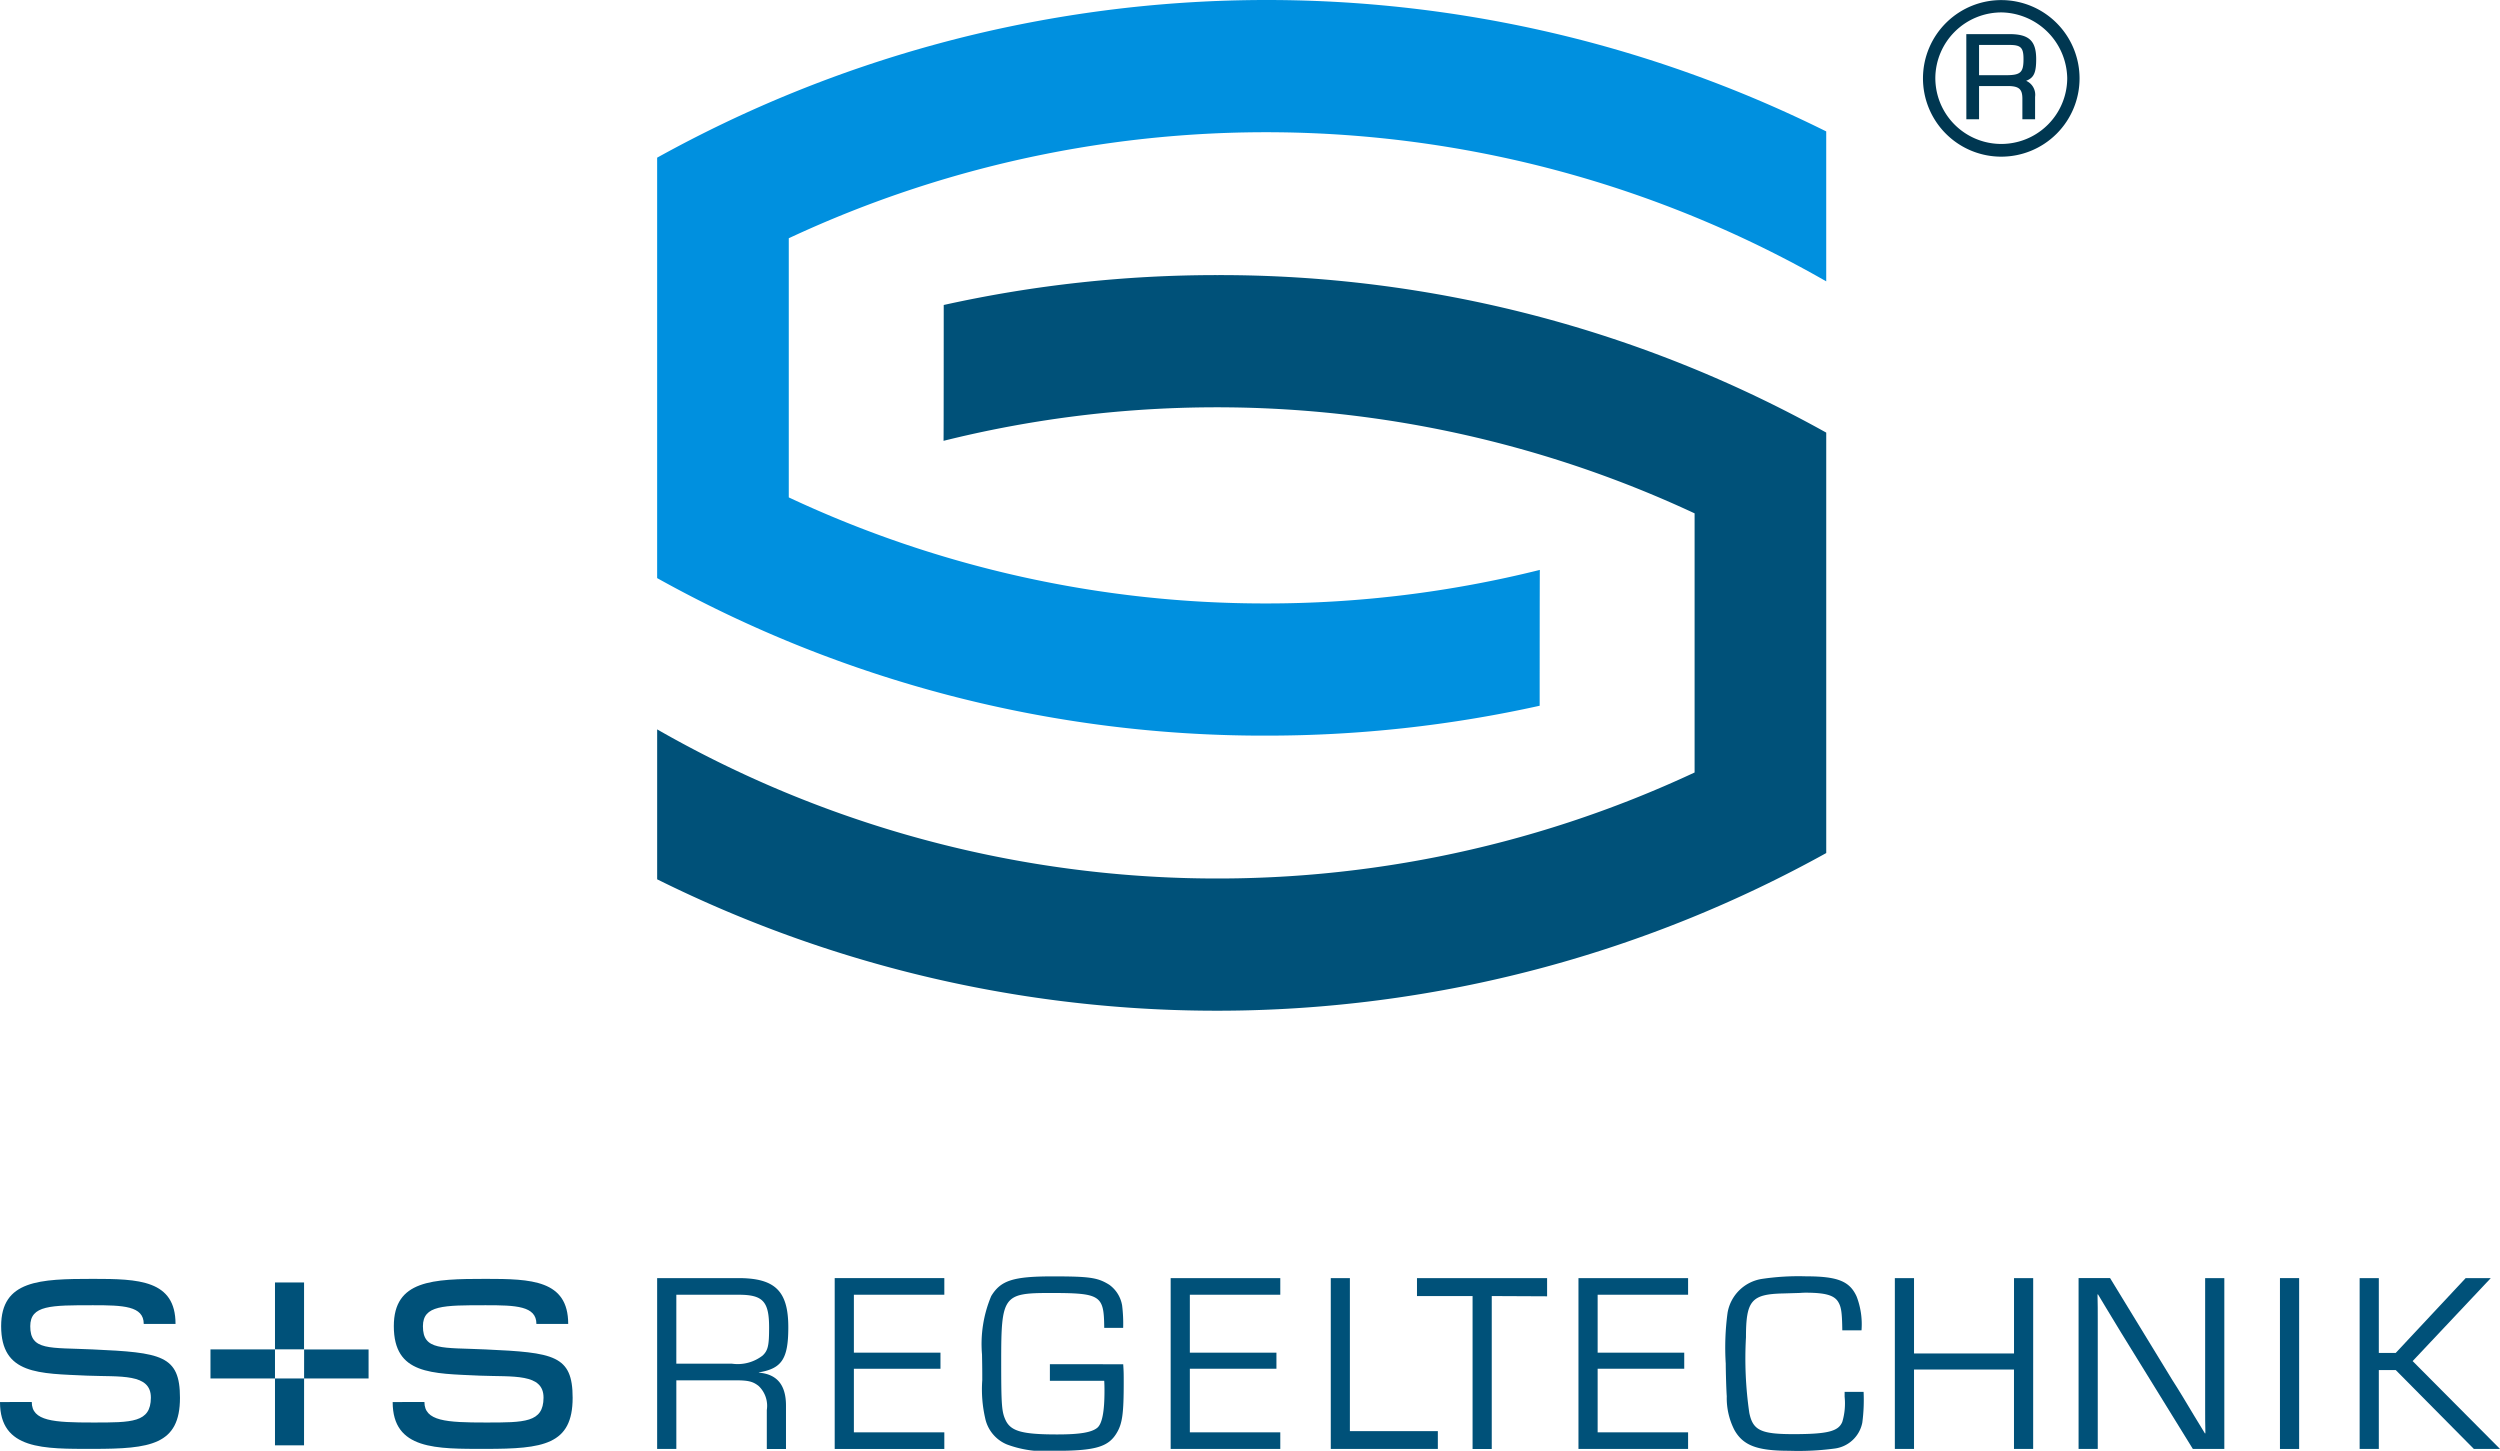 <svg id="Group_26" data-name="Group 26" xmlns="http://www.w3.org/2000/svg" xmlns:xlink="http://www.w3.org/1999/xlink" width="174" height="100.972" viewBox="0 0 174 100.972">
  <defs>
    <clipPath id="clip-path">
      <rect id="Rectangle_2" data-name="Rectangle 2" width="174" height="100.972" fill="none"/>
    </clipPath>
    <clipPath id="clip-path-2">
      <rect id="Rectangle_3" data-name="Rectangle 3" width="174" height="100.969" fill="none"/>
    </clipPath>
  </defs>
  <g id="Group_17" data-name="Group 17" transform="translate(0 0)">
    <g id="Group_16" data-name="Group 16" clip-path="url(#clip-path)">
      <path id="Path_19" data-name="Path 19" d="M283.717,9.147a87.485,87.485,0,0,0-81.369,1.827c0-.012,0,29.262,0,29.262A86.675,86.675,0,0,0,244.732,51.2a87.715,87.715,0,0,0,19.04-2.08s0-9.462.013-9.455A78.486,78.486,0,0,1,244.732,42a78.014,78.014,0,0,1-33.222-7.381V16.582a78.437,78.437,0,0,1,72.206,3s0-10.433,0-10.43" transform="translate(-156.611)" fill="#0090df"/>
      <path id="Path_20" data-name="Path 20" d="M202.347,126.762a87.484,87.484,0,0,0,81.369-1.827c0,.012,0-29.262,0-29.262A86.674,86.674,0,0,0,241.332,84.71a87.712,87.712,0,0,0-19.039,2.08s0,9.462-.013,9.455a78.628,78.628,0,0,1,52.274,5.047v18.036a78.435,78.435,0,0,1-72.206-3s0,10.433,0,10.43" transform="translate(-156.61 -65.563)" fill="#005179"/>
      <path id="Path_21" data-name="Path 21" d="M595.147,8.326h.884V6.011h1.976c.806,0,1.04.208,1.04.884v1.43h.884V6.765a1.06,1.06,0,0,0-.624-1.118c.546-.208.7-.572.7-1.508,0-1.274-.494-1.742-1.872-1.742h-2.991Zm.884-3.069V3.151h2.106c.806,0,.988.182.988.988,0,.936-.208,1.118-1.222,1.118ZM597.669.03a5.449,5.449,0,1,0,5.357,5.435A5.451,5.451,0,0,0,597.669.03m-.026.858a4.66,4.66,0,0,1,4.525,4.577,4.59,4.59,0,1,1-9.18-.026A4.6,4.6,0,0,1,597.643.888" transform="translate(-458.289 -0.023)" fill="#003751"/>
      <path id="Path_22" data-name="Path 22" d="M202.347,405.443V393.551H208c2.568,0,3.476.907,3.476,3.423,0,2.194-.445,2.871-2.049,3.139v.018c1.265.107,1.888.855,1.888,2.3v3.013h-1.335v-2.71a1.907,1.907,0,0,0-.571-1.677c-.41-.321-.731-.393-1.677-.393h-4.049v4.779Zm1.335-5.936h3.871a2.829,2.829,0,0,0,2.141-.57c.374-.357.446-.714.446-1.945,0-1.82-.428-2.283-2.122-2.283h-4.335Z" transform="translate(-156.61 -304.595)" fill="#005179"/>
    </g>
  </g>
  <g id="Group_19" data-name="Group 19" transform="translate(0 0)">
    <g id="Group_18" data-name="Group 18" transform="translate(0 0)" clip-path="url(#clip-path-2)">
      <path id="Path_23" data-name="Path 23" d="M258.352,394.708h6.295v-1.157h-7.63v11.892h7.63v-1.157h-6.295v-4.425h6.027V398.74h-6.027Z" transform="translate(-198.922 -304.595)" fill="#005179"/>
      <path id="Path_24" data-name="Path 24" d="M307.1,399.114v1.157h3.782c.018.3.018.553.018.7,0,1.445-.161,2.284-.5,2.569-.392.321-1.2.464-2.783.464-2.408,0-3.211-.214-3.585-.963-.285-.589-.321-1.035-.321-4.155,0-4.514.143-4.727,3.389-4.727,3.55,0,3.764.142,3.782,2.426H312.2a10.278,10.278,0,0,0-.071-1.552,2.224,2.224,0,0,0-.89-1.443c-.8-.5-1.337-.587-3.942-.587-2.765,0-3.621.285-4.28,1.371a8.609,8.609,0,0,0-.641,4.068c.018.945.018,1.176.018,1.781a8.981,8.981,0,0,0,.2,2.641,2.541,2.541,0,0,0,1.514,1.836,7.524,7.524,0,0,0,3.3.445c2.89,0,3.8-.267,4.386-1.318.356-.625.445-1.356.445-3.426,0-.641,0-.73-.035-1.282Z" transform="translate(-234.028 -304.167)" fill="#005179"/>
    </g>
  </g>
  <g id="Group_21" data-name="Group 21" transform="translate(0 0)">
    <g id="Group_20" data-name="Group 20" clip-path="url(#clip-path)">
      <path id="Path_25" data-name="Path 25" d="M361.8,394.708h6.295v-1.157h-7.63v11.892h7.63v-1.157H361.8v-4.425h6.027V398.74H361.8Z" transform="translate(-278.987 -304.595)" fill="#005179"/>
      <path id="Path_26" data-name="Path 26" d="M411.1,393.551H409.77v11.892h7.452V404.2H411.1Z" transform="translate(-317.148 -304.595)" fill="#005179"/>
      <path id="Path_27" data-name="Path 27" d="M441.516,394.8l3.852.018v-1.264h-9.056V394.8h3.869v10.646h1.335Z" transform="translate(-337.69 -304.595)" fill="#005179"/>
    </g>
  </g>
  <g id="Group_23" data-name="Group 23" transform="translate(0 0)">
    <g id="Group_22" data-name="Group 22" transform="translate(0 0)" clip-path="url(#clip-path-2)">
      <path id="Path_28" data-name="Path 28" d="M487.373,394.708h6.295v-1.157h-7.63v11.892h7.63v-1.157h-6.295v-4.425H493.4V398.74h-6.027Z" transform="translate(-376.177 -304.595)" fill="#005179"/>
      <path id="Path_29" data-name="Path 29" d="M539.672,401.04v.339a4.5,4.5,0,0,1-.161,1.748c-.268.66-1.016.856-3.406.856-2.265,0-2.817-.267-3.067-1.48a26.271,26.271,0,0,1-.232-5.262c0-2.551.374-3,2.586-3.05l1.177-.035c.2-.018.356-.018.374-.018,1.391,0,2,.178,2.282.642.214.357.268.731.285,1.98h1.337a5.388,5.388,0,0,0-.339-2.354c-.482-1.068-1.32-1.407-3.531-1.407a17.244,17.244,0,0,0-3.049.178,2.872,2.872,0,0,0-2.405,2.37,18.1,18.1,0,0,0-.125,3.532c0,.481.035,1.8.071,2.266a4.868,4.868,0,0,0,.534,2.354c.605,1.068,1.568,1.442,3.8,1.442a19.047,19.047,0,0,0,3.21-.16,2.256,2.256,0,0,0,1.89-1.8,12.071,12.071,0,0,0,.089-2.141Z" transform="translate(-411.286 -304.167)" fill="#005179"/>
    </g>
  </g>
  <g id="Group_25" data-name="Group 25" transform="translate(0 0)">
    <g id="Group_24" data-name="Group 24" clip-path="url(#clip-path)">
      <path id="Path_30" data-name="Path 30" d="M593.094,393.551h-1.335v5.243H584.8v-5.243h-1.335v11.892H584.8v-5.528h6.957v5.528h1.335Z" transform="translate(-451.584 -304.595)" fill="#005179"/>
      <path id="Path_31" data-name="Path 31" d="M650.175,393.551H648.84v9.022c0,.606,0,1.2.018,1.783h-.036l-.749-1.23c-.446-.749-1.142-1.908-1.516-2.479l-4.335-7.1h-2.191v11.892h1.335v-8.969c0-.588,0-1.194-.017-1.783h.036l.535.892q.267.455,1.07,1.766l4.994,8.095h2.191Z" transform="translate(-495.362 -304.595)" fill="#005179"/>
      <rect id="Rectangle_6" data-name="Rectangle 6" width="1.335" height="11.892" transform="translate(158.685 88.956)" fill="#005179"/>
      <path id="Path_32" data-name="Path 32" d="M727.91,393.551h-1.335v11.892h1.335V399.95h1.177l5.439,5.492h1.819l-6.081-6.115,5.439-5.776h-1.748l-4.868,5.207H727.91Z" transform="translate(-562.344 -304.595)" fill="#005179"/>
      <path id="Path_33" data-name="Path 33" d="M0,402.379c0,3.336,3.052,3.259,6.48,3.259,3.984,0,6.046-.279,6.046-3.554,0-2.965-1.3-3.151-6.067-3.368-3.015-.14-4.359.1-4.353-1.616,0-1.461,1.421-1.46,4.374-1.46,2.086,0,3.524.047,3.524,1.3h2.213c0-3.057-2.578-3.135-5.737-3.135-3.717,0-6.4.093-6.4,3.29,0,3.383,2.64,3.291,5.985,3.446,2.313.093,4.447-.176,4.436,1.538-.011,1.73-1.318,1.724-4.023,1.724-2.746,0-4.267-.093-4.267-1.429Z" transform="translate(0 -304.796)" fill="#005179"/>
      <path id="Path_34" data-name="Path 34" d="M120.91,402.379c0,3.336,3.052,3.259,6.48,3.259,3.984,0,6.046-.279,6.046-3.554,0-2.965-1.3-3.151-6.067-3.368-3.015-.14-4.359.1-4.353-1.616,0-1.461,1.421-1.46,4.374-1.46,2.086,0,3.524.047,3.524,1.3h2.213c0-3.057-2.578-3.135-5.737-3.135-3.716,0-6.4.093-6.4,3.29,0,3.383,2.64,3.291,5.984,3.446,2.313.093,4.447-.176,4.436,1.538-.011,1.73-1.318,1.724-4.023,1.724-2.746,0-4.267-.093-4.267-1.429Z" transform="translate(-93.58 -304.796)" fill="#005179"/>
      <path id="Path_35" data-name="Path 35" d="M71.324,394.893H69.3v4.654h2.022ZM69.3,399.551H64.81v2.022H69.3Zm2.026,2.026H69.3v4.654h2.022Zm0,0h4.488v-2.022H71.328Z" transform="translate(-50.161 -305.634)" fill="#005179"/>
    </g>
  </g>
</svg>
